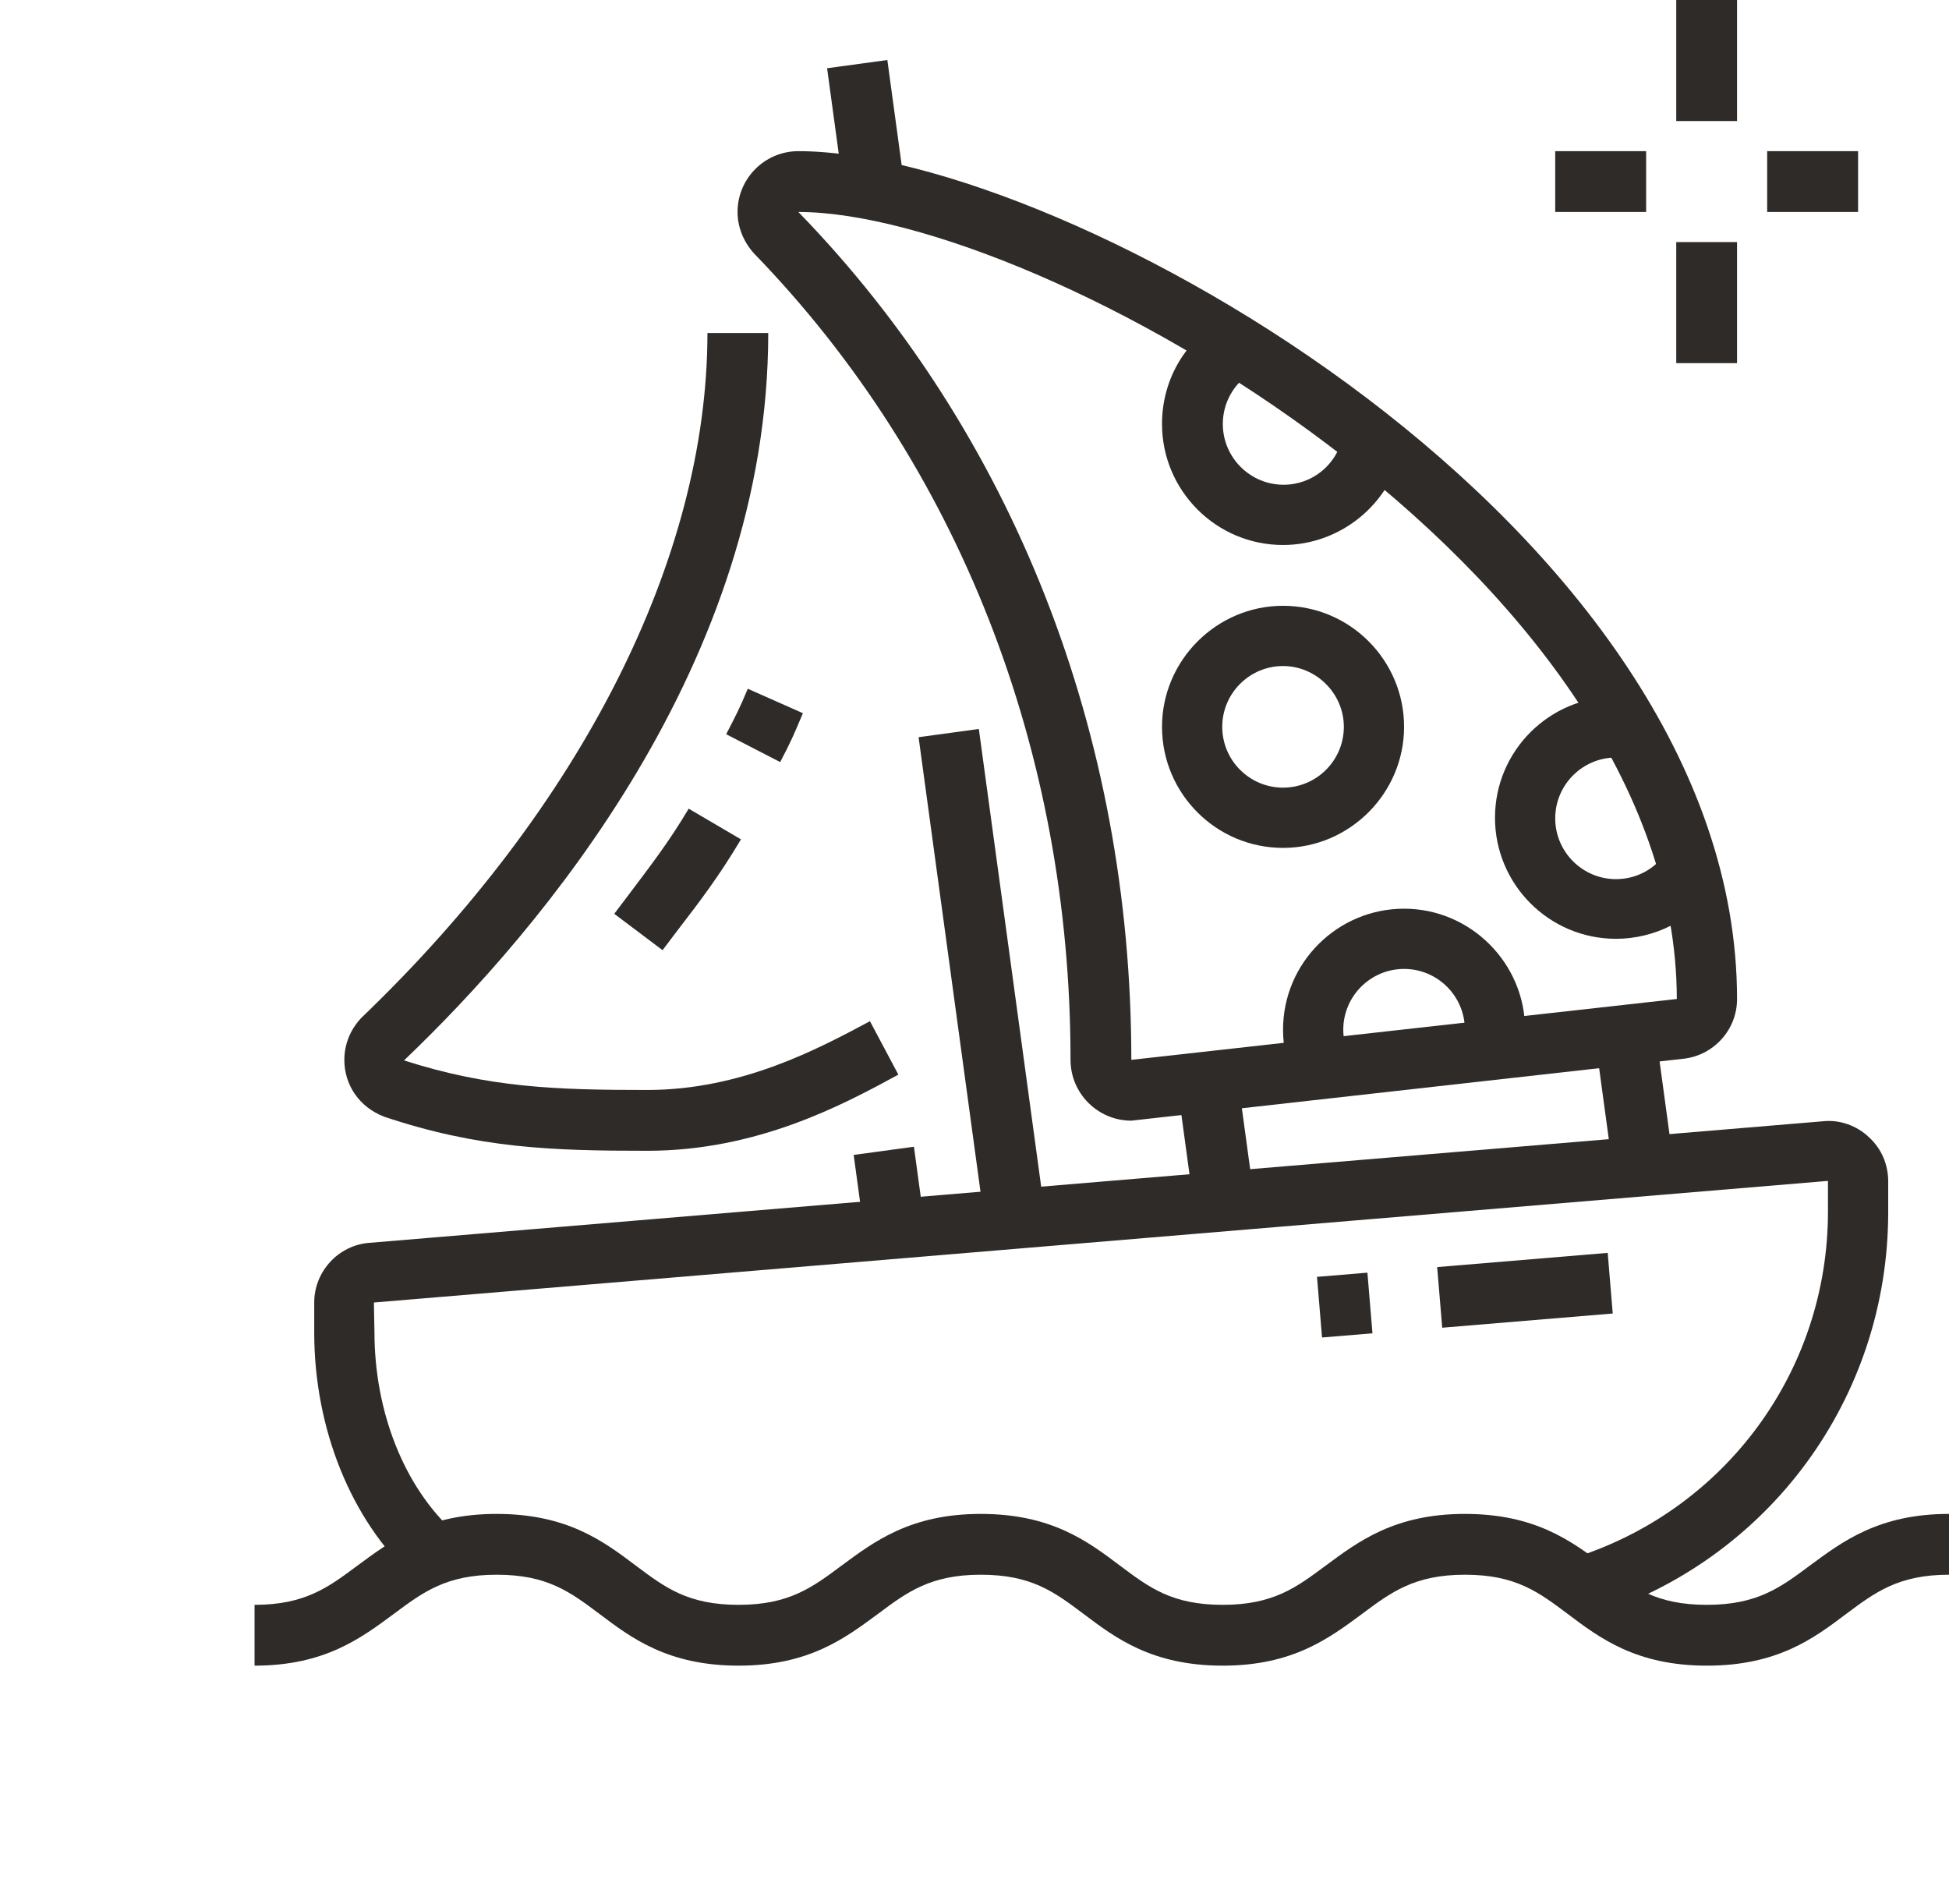 <?xml version="1.0" encoding="utf-8"?>
<!-- Generator: Adobe Illustrator 24.1.0, SVG Export Plug-In . SVG Version: 6.00 Build 0)  -->
<svg version="1.1" id="Layer_1" xmlns="http://www.w3.org/2000/svg" xmlns:xlink="http://www.w3.org/1999/xlink" x="0px" y="0px"
	 width="343px" height="335px" viewBox="0 0 343 335" style="enable-background:new 0 0 343 335;" xml:space="preserve">
<style type="text/css">
	.st0{fill:#2E2B28;}
</style>
<g>
	<path class="st0" d="M300.4,293.1c-12.4,0-18.8-4.8-24.5-9.1c-5.2-3.9-9.2-6.9-18.1-6.9s-13,3.1-18.1,6.9
		c-5.7,4.2-12.1,9.1-24.5,9.1c-12.4,0-18.8-4.8-24.5-9.1c-5.2-3.9-9.2-6.9-18.1-6.9s-13,3.1-18.1,6.9c-5.7,4.2-12.1,9.1-24.5,9.1
		c-12.4,0-18.8-4.8-24.5-9.1c-5.2-3.9-9.2-6.9-18.1-6.9s-13,3.1-18.1,6.9c-5.7,4.2-12.1,9.1-24.5,9.1v-10.7c8.9,0,13-3.1,18.1-6.9
		c5.7-4.2,12.1-9.1,24.5-9.1s18.8,4.8,24.5,9.1c5.2,3.9,9.2,6.9,18.1,6.9c8.9,0,13-3.1,18.1-6.9c5.7-4.2,12.1-9.1,24.5-9.1
		c12.4,0,18.8,4.8,24.5,9.1c5.2,3.9,9.2,6.9,18.1,6.9s13-3.1,18.1-6.9c5.7-4.2,12.1-9.1,24.5-9.1s18.8,4.8,24.5,9.1
		c5.2,3.9,9.2,6.9,18.1,6.9s13-3.1,18.1-6.9c5.7-4.2,12.1-9.1,24.5-9.1v10.7c-8.9,0-13,3.1-18.1,6.9
		C319.2,288.3,312.8,293.1,300.4,293.1z"/>
	
		<rect x="253.2" y="221.6" transform="matrix(0.997 -8.303720e-02 8.303720e-02 0.997 -17.917 23.056)" class="st0" width="30.1" height="10.7"/>
	
		<rect x="232.1" y="224.2" transform="matrix(0.997 -8.303720e-02 8.303720e-02 0.997 -18.246 20.433)" class="st0" width="8.9" height="10.7"/>
	
		<rect x="167.4" y="128.6" transform="matrix(0.991 -0.135 0.135 0.991 -21.595 24.877)" class="st0" width="10.7" height="86.3"/>
	
		<rect x="147" y="11.2" transform="matrix(0.991 -0.135 0.135 0.991 -1.63 20.753)" class="st0" width="10.7" height="22.4"/>
	
		<rect x="208.6" y="190.3" transform="matrix(0.991 -0.135 0.135 0.991 -25.182 30.755)" class="st0" width="10.7" height="21.1"/>
	
		<rect x="282.2" y="182" transform="matrix(0.991 -0.135 0.135 0.991 -23.5 40.571)" class="st0" width="10.7" height="23.3"/>
	
		<rect x="151" y="202.4" transform="matrix(0.991 -0.135 0.135 0.991 -26.729 23.036)" class="st0" width="10.7" height="12.1"/>
	<path class="st0" d="M280,284.4l-3.2-10.2c26.8-8.4,44.9-32.9,44.9-61v-5.4L65.8,229.2l0.1,5.2c0,14,5.2,27.2,14,35.2l-7.2,7.9
		c-10.9-10-17.4-26.1-17.4-43v-5.3c0-5.5,4.3-10.1,9.7-10.5l255.9-21.4c2.9-0.3,5.9,0.8,8,2.8c2.2,2,3.4,4.8,3.4,7.8v5.4
		C332.3,246,311.3,274.6,280,284.4z"/>
	<path class="st0" d="M137.3,134.1l-9.5-4.9c1.7-3.3,2.3-4.4,3.8-8l9.7,4.3C139.7,129.3,139.2,130.5,137.3,134.1z"/>
	<path class="st0" d="M116.6,167.2l-8.5-6.4l2.8-3.7c3.6-4.8,6.8-8.9,10.3-14.8l9.2,5.4c-3.8,6.4-7.3,11-11,15.8L116.6,167.2z"/>
	<path class="st0" d="M113.9,202.5c-16.6,0-29.6-0.4-46.3-6c-4.4-1.7-7-5.6-7-10c0-2.8,1.1-5.4,3-7.4c38.8-37.2,60.9-81,60.9-120.5
		h10.7c0,58-40.1,105.1-64.1,128c15,4.8,26.7,5.2,42.8,5.2c16.7,0,30.2-7.3,39.2-12.1l5,9.4C148.2,194.5,133.2,202.5,113.9,202.5z"
		/>
	<g>
		<rect x="295" class="st0" width="10.7" height="21.3"/>
		<rect x="295" y="42.6" class="st0" width="10.7" height="21.3"/>
		<rect x="311" y="26.6" class="st0" width="16" height="10.7"/>
		<rect x="273.7" y="26.6" class="st0" width="16" height="10.7"/>
	</g>
	<path class="st0" d="M225.8,95.9c-11.8,0-21.3-9.6-21.3-21.3c0-7.5,3.8-14.3,10.2-18.2l5.6,9.1c-3.2,2-5.1,5.4-5.1,9.1
		c0,5.9,4.8,10.7,10.7,10.7c5.1,0,9.4-3.6,10.4-8.5l10.4,2.1C244.7,88.7,235.9,95.9,225.8,95.9z"/>
	<path class="st0" d="M225.8,149.2c-11.8,0-21.3-9.6-21.3-21.3s9.6-21.3,21.3-21.3c11.8,0,21.3,9.6,21.3,21.3
		S237.5,149.2,225.8,149.2z M225.8,117.2c-5.9,0-10.7,4.8-10.7,10.7s4.8,10.7,10.7,10.7c5.9,0,10.7-4.8,10.7-10.7
		S231.6,117.2,225.8,117.2z"/>
	<path class="st0" d="M284.4,165.2c-11.8,0-21.3-9.6-21.3-21.3c0-11.8,9.6-21.3,21.3-21.3c1,0,2,0.1,3,0.2l-1.5,10.6
		c-0.5-0.1-1-0.1-1.5-0.1c-5.9,0-10.7,4.8-10.7,10.7c0,5.9,4.8,10.7,10.7,10.7c3.4,0,6.6-1.6,8.6-4.4l8.6,6.3
		C297.6,161.9,291.2,165.2,284.4,165.2z"/>
	<path class="st0" d="M227.9,190.4c-1.4-2.9-2.1-6-2.1-9.2c0-11.8,9.6-21.3,21.3-21.3s21.3,9.6,21.3,21.3c0,1.6-0.2,3.2-0.5,4.8
		l-10.4-2.4c0.2-0.8,0.3-1.6,0.3-2.4c0-5.9-4.8-10.7-10.7-10.7s-10.7,4.8-10.7,10.7c0,1.6,0.4,3.2,1.1,4.6L227.9,190.4z"/>
	<path class="st0" d="M199.1,197.2c-5.9,0-10.7-4.8-10.7-10.7c0-54.5-19.8-104.9-55.7-141.9c-1.9-2.1-2.9-4.7-2.9-7.3
		c0-5.9,4.8-10.7,10.7-10.7c46.6,0,165.2,66.2,165.2,149.2c0,5.4-4.1,9.9-9.4,10.5l0,0L199.1,197.2z M140.5,37.3
		c37.8,38.9,58.6,91.9,58.6,149.2l95.9-10.7c0,0,0.1,0,0.1,0C295,100.2,182.8,37.3,140.5,37.3z"/>
</g>
</svg>
